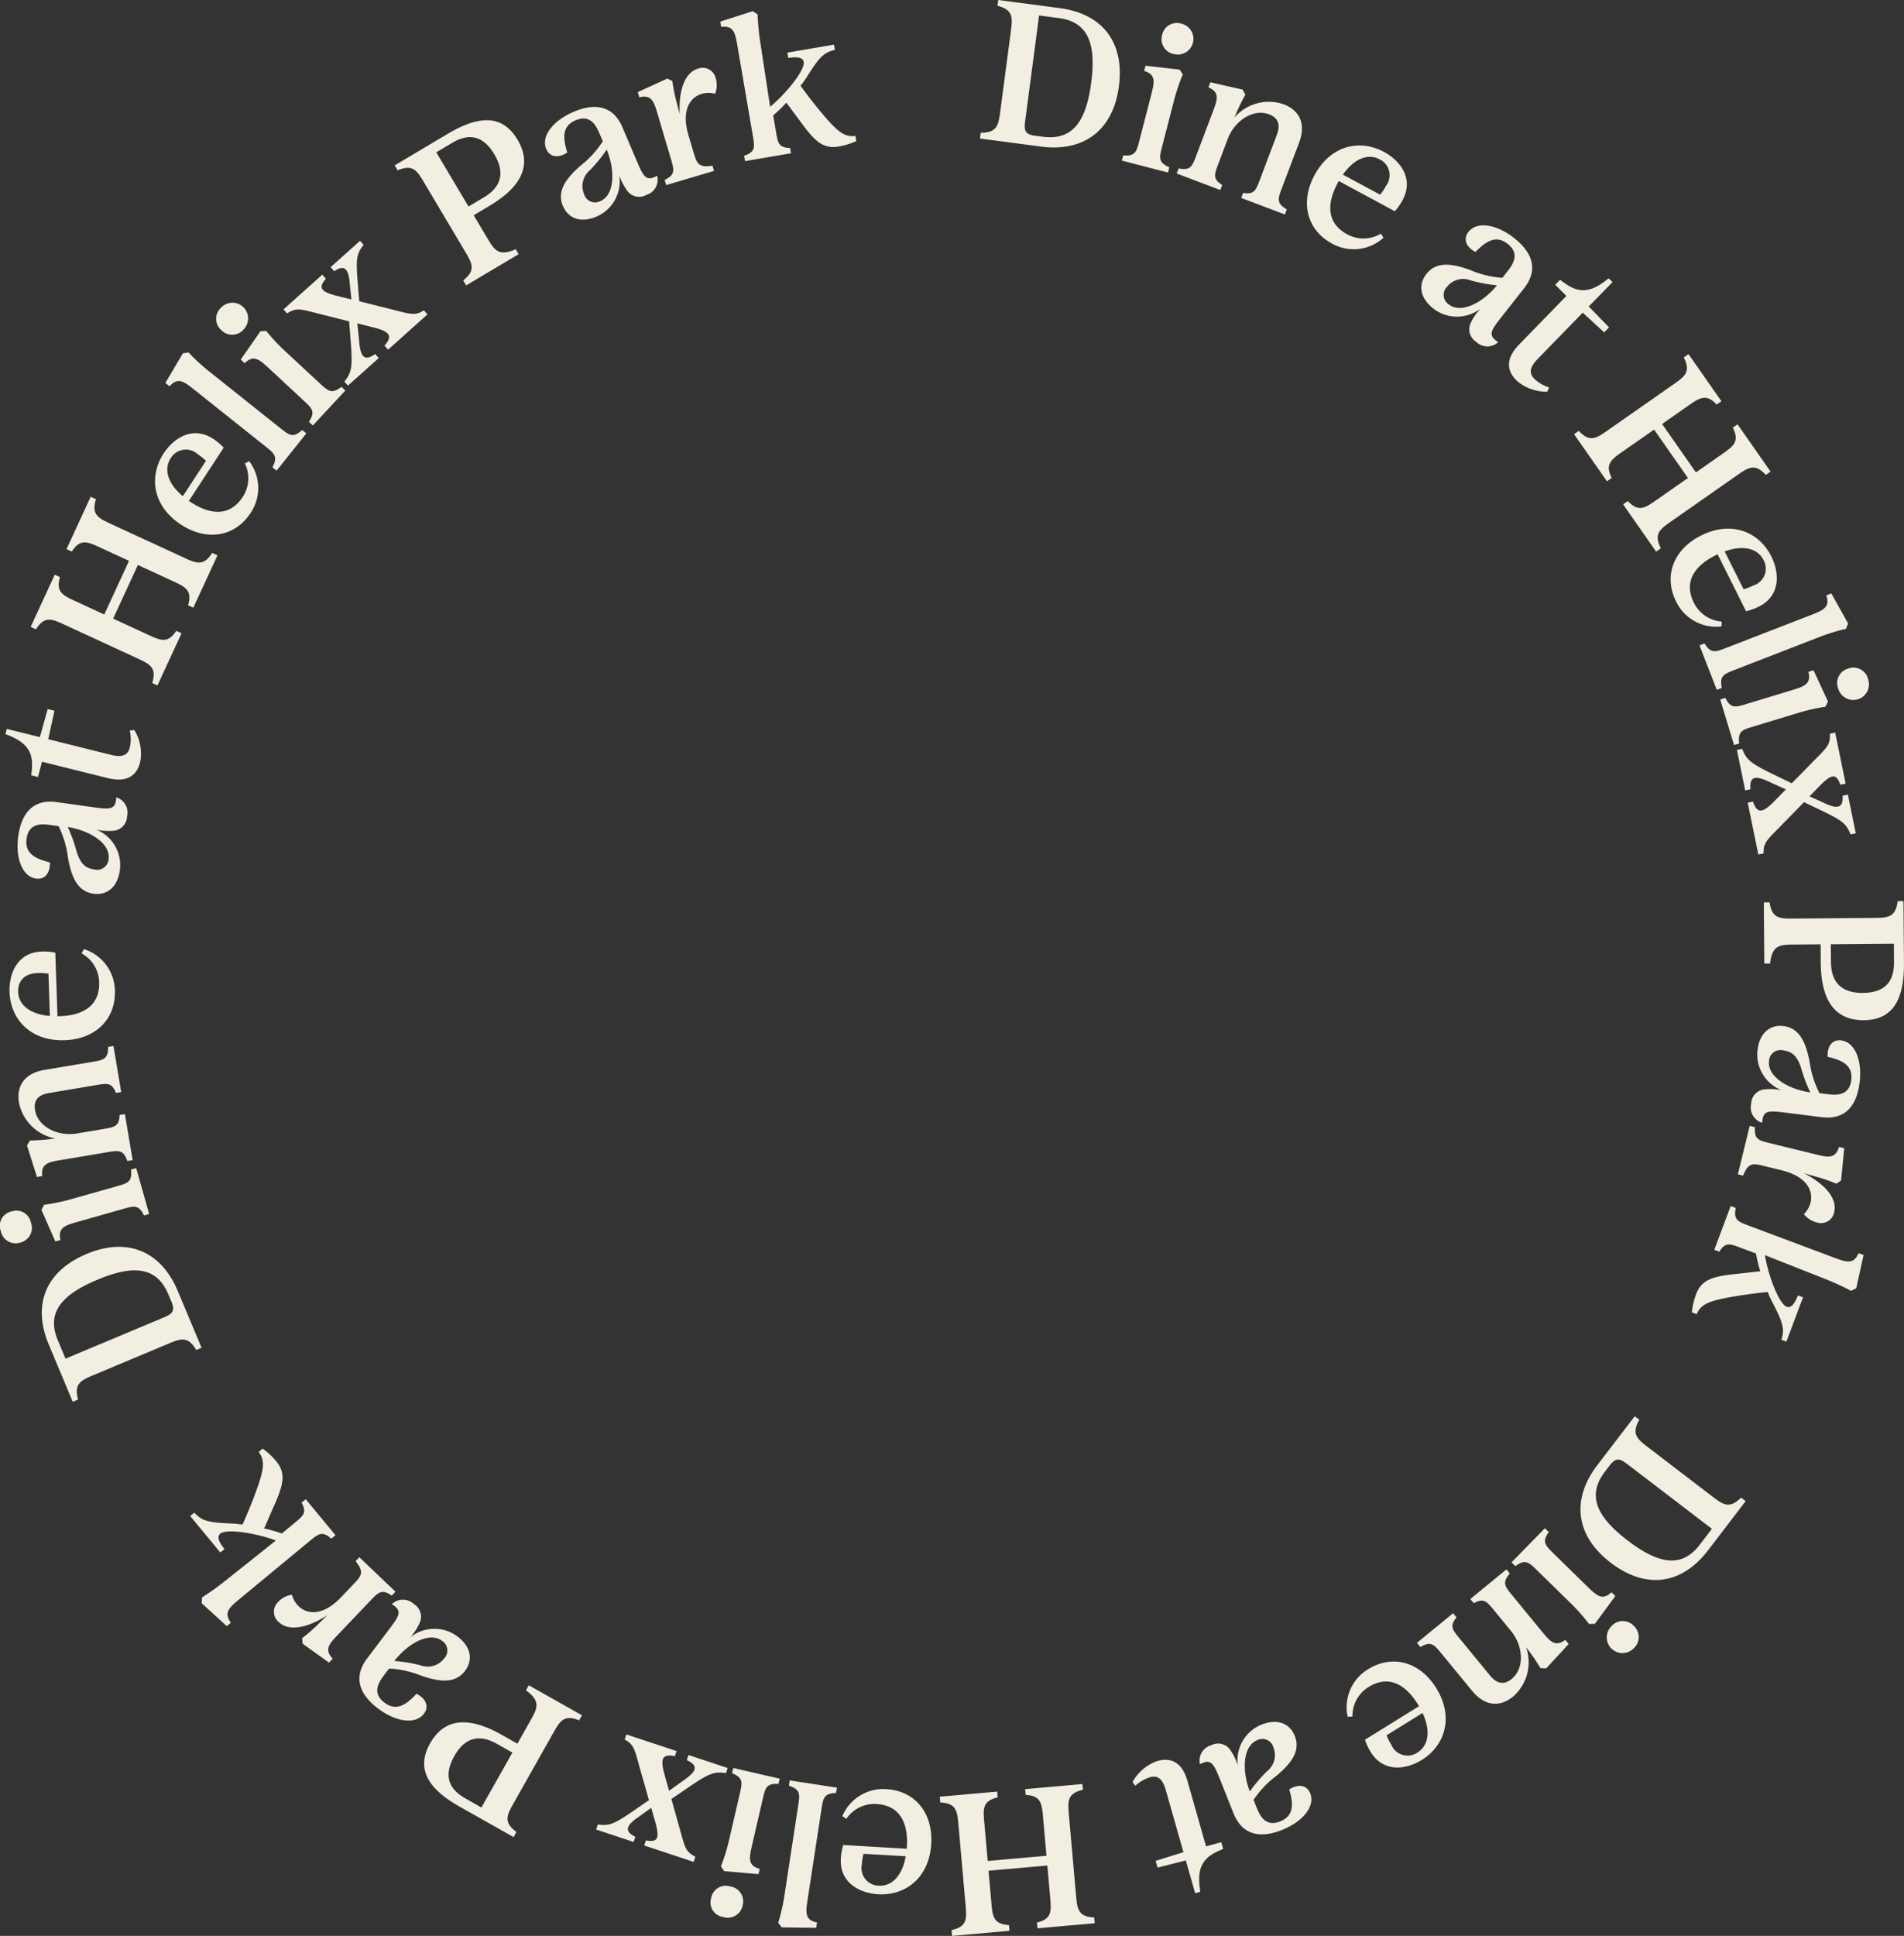 <svg xmlns="http://www.w3.org/2000/svg" width="194.954" height="198.141"><rect width="100%" height="100%" fill="#333333" stroke="none"/><path fill="#f2efe2" d="m167.383 144.953.471.36c-.852 1.483-.2 1.98.949 2.861l6.458 4.94c1.152.881 1.8 1.378 3.01.168l.471.36-3.848 5.03c-2.693 3.521-6.355 4.038-9.973 1.27s-4.041-6.486-1.36-9.991Zm-3.049 5.667c-1.949 2.548-.695 4.741 2.323 7.05s5.463 2.945 7.375.446l1.254-1.639-8.632-6.6c-.73-.558-1.165-.763-1.811.081Zm2.936 15.78a1.544 1.544 0 0 1 0 2.311 1.603 1.603 0 1 1-2.292-2.242 1.539 1.539 0 0 1 2.3-.069m-9.093-9.982.394.386c-.711 1.019-.36 1.362.486 2.19l3.387 3.314c1.021 1 1.591 1.557 2.549.665l.394.386-2.092 2.84-.592.021a19.8 19.8 0 0 0-1.726-1.974l-3.606-3.528c-.847-.828-1.2-1.171-2.214-.423l-.394-.386Zm-10.596 12.817c-.752-.916-1.063-1.295-2.155-.662l-.35-.426 3.7-3.033.35.426c-.726.887-.428 1.25.323 2.165l3.059 3.727c.4.489 1.178 1.306 2.267.412 1.327-1.089 1.215-3.35-.081-4.929l-1.724-2.1c-.752-.916-1.05-1.279-2.077-.727l-.35-.426 3.695-3.033.35.426c-.818.935-.507 1.314.245 2.23l3.006 3.663c.868 1.058 1.374 1.674 2.424.892l.35.426-2.296 2.486-.594-.015a18.793 18.793 0 0 0-1.229-1.819l-.243-.329a4.659 4.659 0 0 1-1.325 5.051c-1.295 1.063-2.848 1.069-4.209-.589Zm-9.603 6.471a4.542 4.542 0 0 1 2.105-4.862c2.5-1.55 5.307-.743 6.965 1.931 1.84 2.969.9 5.879-1.474 7.354-1.632 1.012-3.926 1.3-5.228-.8a5.84 5.84 0 0 1-.593-1.266l5.538-3.433-.107-.174c-1.431-2.309-3.2-2.945-5.053-1.794a3.471 3.471 0 0 0-1.659 3.029Zm7.67-.381-3.68 2.281a5.347 5.347 0 0 0 .484.974 1.8 1.8 0 0 0 2.677.792c1.111-.689 1.4-2.164.519-4.047m-20.699 6.888c-.7-1.744-.942-2.241-2.091-1.648a1.628 1.628 0 0 1 1.159-1.939 1.51 1.51 0 0 1 1.915.442 5.909 5.909 0 0 1 .8 1.615 3.935 3.935 0 0 1 2.424-4.163c1.63-.654 2.9-.128 3.414 1.161.646 1.612-.506 2.91-1.886 4.079a9.978 9.978 0 0 0-2.338 2.456l.3.758c.312.777.874 2.07 2.429 1.447 1.422-.57 1.356-1.776.93-3.278.948-.6 1.813-.419 2.14.4.532 1.327-.753 2.9-2.876 3.75-3.659 1.467-4.693-1-5-1.76Zm3.013 1.147a15.1 15.1 0 0 1 1.766-2.072 2.1 2.1 0 0 0 .658-2.42 1.172 1.172 0 0 0-1.65-.768c-1.479.593-1.609 3.065-.773 5.261m-12.004-.974a4.637 4.637 0 0 1 2.533-2.143c1.611-.458 2.609.362 3.089 2.052l1.9 6.679 1.558-.422.2.688c-1.712.7-2.852 1.469-2.342 4.382l-.531.151-.955-3.359-2.891.737-.2-.688 2.846-.894-1.81-6.365c-.324-1.139-.818-1.53-1.623-1.3a3.936 3.936 0 0 0-1.494.871ZM97.432 197.55c1.628-.37 1.556-1.184 1.428-2.629l-.717-8.1c-.128-1.445-.2-2.259-1.868-2.337l-.052-.59 5.88-.521.052.59c-1.567.365-1.5 1.178-1.367 2.623l.344 3.887 6.019-.533-.344-3.886c-.128-1.445-.2-2.258-1.787-2.344l-.052-.59 5.86-.519.053.59c-1.628.37-1.556 1.183-1.428 2.628l.717 8.1c.128 1.445.2 2.258 1.868 2.336l.052.59-5.86.519-.052-.59c1.547-.362 1.475-1.177 1.347-2.621l-.285-3.215-6.023.534.285 3.215c.128 1.445.2 2.258 1.807 2.342l.052.59-5.877.521Zm-11.183-11.665a4.541 4.541 0 0 1 4.521-2.762c2.936.172 4.767 2.449 4.582 5.59-.205 3.487-2.646 5.328-5.44 5.164-1.917-.113-3.961-1.195-3.816-3.662a5.821 5.821 0 0 1 .245-1.377l6.505.382.012-.2c.159-2.712-.916-4.249-3.1-4.377a3.47 3.47 0 0 0-3.1 1.516Zm6.491 4.106-4.323-.254a5.343 5.343 0 0 0-.166 1.075 1.8 1.8 0 0 0 1.733 2.189c1.305.077 2.389-.964 2.756-3.01m-7.048-7.025-.083.545c-1.246.037-1.32.522-1.5 1.672l-1.4 9.127c-.216 1.413-.337 2.2.946 2.459l-.083.545-3.527-.043-.362-.469a19.822 19.822 0 0 0 .6-2.553l1.443-9.431c.179-1.171.253-1.656-.948-2.046l.083-.546Zm-9.65 12.044a1.544 1.544 0 0 1-1.975 1.2 1.5 1.5 0 0 1-1.248-1.945 1.518 1.518 0 0 1 1.971-1.18 1.539 1.539 0 0 1 1.252 1.925m3.793-12.96-.124.538c-1.24-.077-1.351.4-1.617 1.554l-1.067 4.617c-.322 1.393-.5 2.169.758 2.523l-.124.537-3.514-.309-.326-.494a19.761 19.761 0 0 0 .788-2.5l1.136-4.915c.267-1.154.377-1.632-.791-2.112l.124-.537Zm-14.373-1.269c-.488-1.775-.586-2.259-1.5-2.735l.173-.524 5.139 1.7-.173.524c-1.351-.275-1.485.326-1.068 1.862l.475 1.685 1.328-.959c1.387-.94 1.831-1.567.486-2.184l.173-.524 4.01 1.331-.173.524c-1.163-.191-1.718.055-3.336 1.112l-2.251 1.536.918 3.273c.488 1.775.567 2.124 1.536 2.638l-.173.524-5.061-1.675.173-.524c1.254.242 1.4-.268.971-1.83l-.429-1.5-1.27.913c-1.438.966-1.411 1.534-.357 2.055l-.173.524-3.839-1.271.173-.523c1.086.165 1.57 0 3.227-1.105l2.006-1.38Zm-12.484-2.312 1.324-2.348c.712-1.263 1.114-1.975-.448-3.114l.291-.516 5.444 3.07-.291.516c-1.569-.627-1.971.084-2.683 1.348l-3.994 7.081c-.713 1.263-1.114 1.975.253 3l-.288.52-5.5-3.1c-2.9-1.636-4.647-3.653-3.052-6.482 1.626-2.882 4.354-2.563 7.307-.9Zm-3.683 6.53 3.171-5.622-1.566-.883c-.907-.512-2.893-1.4-4.379 1.236-1.144 2.028-.553 3.393 1.137 4.346Zm-9.503-18.168c1.132-1.5 1.431-1.965.331-2.642a1.628 1.628 0 0 1 2.259-.009 1.51 1.51 0 0 1 .611 1.869 5.917 5.917 0 0 1-.968 1.522 3.935 3.935 0 0 1 4.817-.075c1.4 1.058 1.606 2.415.769 3.524-1.046 1.386-2.753 1.07-4.467.493a9.976 9.976 0 0 0-3.311-.733l-.492.652c-.5.668-1.321 1.818.016 2.827 1.223.923 2.222.244 3.288-.9 1 .5 1.295 1.336.766 2.036-.861 1.141-2.871.853-4.7-.525-3.147-2.375-1.567-4.535-1.075-5.187Zm.574 3.172a15.092 15.092 0 0 1 2.688.441 2.106 2.106 0 0 0 2.413-.687 1.173 1.173 0 0 0-.195-1.81c-1.272-.96-3.457.206-4.9 2.057m-11.894-6.041a2.411 2.411 0 0 1 1.413-.742c.475 1.723 2.567 2.844 5.034.256l1.255-1.316c.818-.857 1.156-1.212.232-2.375l.381-.4 3.7 3.524-.381.4c-1.028-.7-1.366-.343-2.184.514l-3.27 3.43c-.945.99-1.495 1.567-.591 2.514l-.38.4-2.7-1.93-.043-.577a16.555 16.555 0 0 0 1.727-1.515l.847-.83c-2.22 1.44-4.037 1.6-4.968.71a1.367 1.367 0 0 1-.064-2.065m-2.002-15.355.41-.338a7.451 7.451 0 0 1 1.4 1.308c1 1.213.717 2.375-.173 4.409-.4.89-.428.989-1.075 2.451a15.031 15.031 0 0 1 1.808.52l1.307-1.08c.913-.755 1.276-1.053.72-2.079l.425-.351 3.045 3.685-.425.351c-.938-.815-1.316-.5-2.229.252l-7.12 5.885c-1.1.91-1.716 1.418-.931 2.465l-.425.351-2.576-2.349.042-.591a26.671 26.671 0 0 0 2.272-1.612l5.29-4.212c-2.032-.759-5.048-1.234-5.694-.7-.362.3-.166.826.43 1.579l-.425.351-3.084-3.732.425-.351c.786.887 1.5 1.013 3.811 1.117a9.87 9.87 0 0 1 1.121.107c.462-1.044.8-1.853 1.128-2.707.992-2.648 1.3-3.751.522-4.724m-5.844-10.668-.547.229c-.863-1.477-1.616-1.161-2.954-.6l-7.5 3.143c-1.338.561-2.091.876-1.643 2.527l-.547.229-2.447-5.841c-1.714-4.088-.34-7.522 3.862-9.283s7.637-.277 9.342 3.793Zm-3.4-5.465c-1.24-2.958-3.767-2.962-7.271-1.494s-5.274 3.273-4.057 6.175l.8 1.9 10.023-4.2c.847-.355 1.242-.631.831-1.611Zm-15.15-5.302a1.544 1.544 0 0 1-2-1.153 1.5 1.5 0 0 1 1.1-2.031 1.518 1.518 0 0 1 1.983 1.159 1.54 1.54 0 0 1-1.083 2.026m13.184-2.92-.531.15c-.53-1.124-1-.991-2.142-.669l-4.56 1.292c-1.376.389-2.143.605-1.846 1.88l-.531.15-1.421-3.23.277-.523a19.786 19.786 0 0 0 2.571-.515l4.855-1.372c1.14-.322 1.612-.455 1.469-1.71l.531-.15ZM9.427 108.69c1.169-.2 1.652-.277 1.647-1.54l.544-.091.792 4.714-.544.091c-.408-1.071-.871-.993-2.039-.8l-4.755.8c-.624.1-1.719.371-1.485 1.761.284 1.692 2.3 2.721 4.315 2.383l2.679-.45c1.169-.2 1.632-.274 1.664-1.44l.544-.091.792 4.714-.544.091c-.4-1.175-.888-1.093-2.056-.9l-4.673.785c-1.35.227-2.136.358-1.98 1.658l-.544.091-1.018-3.226.308-.507a18.9 18.9 0 0 0 2.189-.16l.407-.048a4.66 4.66 0 0 1-3.724-3.659c-.277-1.652.49-3 2.606-3.358Zm-.833-11.548a4.542 4.542 0 0 1 3.169 4.245c.1 2.94-2 4.973-5.141 5.08-3.491.119-5.55-2.141-5.645-4.938-.066-1.919.823-4.054 3.293-4.138a5.82 5.82 0 0 1 1.393.116l.222 6.512.2-.007c2.715-.092 4.145-1.306 4.071-3.49a3.47 3.47 0 0 0-1.8-2.943Zm-3.487 6.843-.147-4.328a5.331 5.331 0 0 0-1.085-.065c-1.593.054-2.05 1.03-2.019 1.928.044 1.307 1.181 2.29 3.252 2.465m4.324-21.381c1.861.262 2.413.3 2.47-.994a1.629 1.629 0 0 1 1.105 1.971 1.51 1.51 0 0 1-1.337 1.442 5.9 5.9 0 0 1-1.8-.109 3.934 3.934 0 0 1 2.4 4.174c-.244 1.739-1.331 2.577-2.707 2.383-1.72-.241-2.272-1.887-2.6-3.665a9.99 9.99 0 0 0-.967-3.251l-.809-.113c-.829-.117-2.23-.273-2.463 1.386-.213 1.517.865 2.061 2.38 2.438.049 1.121-.539 1.781-1.408 1.659-1.416-.2-2.14-2.095-1.822-4.36.549-3.9 3.2-3.572 4.013-3.458Zm-2.494 2.042a15.147 15.147 0 0 1 .919 2.563c.349 1.039.76 1.633 1.772 1.775a1.172 1.172 0 0 0 1.488-1.049c.222-1.578-1.858-2.921-4.178-3.289m6.817-9.929a4.631 4.631 0 0 1 .6 3.264c-.4 1.625-1.612 2.083-3.317 1.659L4.3 77.964l-.41 1.561-.694-.173c.245-1.833.145-3.206-2.636-4.213l.134-.535 3.389.843.8-2.874.694.172-.64 2.914 6.422 1.6c1.15.286 1.734.053 1.937-.76a3.943 3.943 0 0 0-.012-1.729ZM9.824 51.094c-.489 1.6.252 1.939 1.569 2.547l7.381 3.408c1.317.608 2.059.95 2.956-.458l.538.249-2.475 5.36-.538-.249c.464-1.54-.278-1.884-1.594-2.491l-3.542-1.635-2.534 5.49 3.542 1.635c1.317.608 2.059.95 2.922-.383l.538.248-2.463 5.34-.538-.248c.489-1.6-.253-1.939-1.569-2.547l-7.381-3.408c-1.317-.608-2.059-.95-2.956.458l-.538-.249 2.466-5.341.538.249c-.455 1.522.286 1.864 1.6 2.472l2.93 1.353 2.535-5.49-2.93-1.353c-1.317-.608-2.059-.951-2.93.4l-.538-.249 2.475-5.36Zm15.688-3.893a4.541 4.541 0 0 1 .146 5.3c-1.611 2.461-4.5 2.916-7.129 1.192-2.922-1.913-3.3-4.947-1.772-7.288 1.052-1.607 3.008-2.841 5.075-1.487a5.8 5.8 0 0 1 1.073.9l-3.569 5.452.171.112c2.273 1.488 4.141 1.32 5.339-.509a3.471 3.471 0 0 0 .226-3.441Zm-6.792 3.586 2.372-3.623a5.316 5.316 0 0 0-.85-.679 1.8 1.8 0 0 0-2.761.414c-.716 1.094-.353 2.552 1.239 3.888m9.603-2.619-.431-.343c.588-1.1.2-1.4-.706-2.13l-7.222-5.753c-1.118-.892-1.741-1.388-2.6-.4l-.431-.343 1.793-3.038.587-.081a19.792 19.792 0 0 0 1.918 1.789l7.461 5.944c.927.739 1.31 1.044 2.246.2l.432.344Zm3.711-4.62-.4-.375c.684-1.037.325-1.371-.544-2.176l-3.473-3.224c-1.048-.973-1.632-1.515-2.566-.6l-.4-.375 2.017-2.893.591-.037a19.745 19.745 0 0 0 1.777 1.928l3.7 3.432c.868.806 1.228 1.139 2.225.365l.4.375Zm-9.353-9.739a1.544 1.544 0 0 1-.057-2.31 1.603 1.603 0 1 1 2.351 2.181 1.539 1.539 0 0 1-2.293.129m17.6-2.099c1.783.46 2.251.616 3.121.056l.368.411-4.032 3.611-.368-.411c.91-1.035.456-1.451-1.084-1.853l-1.7-.426.17 1.629c.125 1.67.448 2.368 1.653 1.509l.368.41-3.15 2.821-.368-.411c.745-.914.807-1.518.7-3.448l-.212-2.717-3.3-.832c-1.783-.46-2.124-.565-3.053.02l-.368-.411 3.971-3.556.368.41c-.834.967-.465 1.349 1.1 1.753l1.513.372-.16-1.556c-.122-1.728-.628-1.987-1.6-1.333l-.368-.411 3.013-2.7.368.411c-.684.859-.784 1.36-.648 3.349l.2 2.426Zm8.22-9.677 1.378 2.313c.741 1.247 1.159 1.949 2.924 1.161l.3.51-5.373 3.194-.3-.51c1.325-1.049.907-1.751.166-3l-4.154-6.988c-.741-1.246-1.159-1.949-2.731-1.276l-.3-.51 5.426-3.225c2.862-1.7 5.481-2.213 7.141.579 1.691 2.844.057 5.052-2.858 6.784Zm-3.831-6.444 3.3 5.548 1.545-.919c.9-.532 2.652-1.814 1.108-4.413-1.19-2-2.668-2.168-4.336-1.177Zm20.491.801c.737 1.728.991 2.219 2.127 1.6a1.627 1.627 0 0 1-1.117 1.964 1.509 1.509 0 0 1-1.925-.4 5.93 5.93 0 0 1-.837-1.6 3.935 3.935 0 0 1-2.333 4.215c-1.616.689-2.894.191-3.439-1.087-.681-1.6.442-2.92 1.8-4.12a9.973 9.973 0 0 0 2.284-2.506l-.321-.752c-.328-.77-.919-2.051-2.46-1.394-1.409.6-1.317 1.806-.858 3.3-.935.621-1.8.458-2.148-.349-.561-1.315.689-2.914 2.793-3.812 3.626-1.547 4.714.9 5.035 1.65Zm-3.037-1.081a15.133 15.133 0 0 1-1.72 2.111 2.106 2.106 0 0 0-.605 2.435 1.173 1.173 0 0 0 1.667.732c1.466-.625 1.542-3.1.658-5.277M73.28 8.002a2.41 2.41 0 0 1-.06 1.594c-1.73-.446-3.744.812-2.727 4.24l.517 1.743c.337 1.136.476 1.606 1.944 1.384l.157.529-4.9 1.452-.157-.529c1.117-.545.978-1.014.641-2.151l-1.347-4.544c-.389-1.312-.616-2.076-1.887-1.763l-.157-.529 3.02-1.385.522.25a16.6 16.6 0 0 0 .454 2.252l.3 1.148c-.144-2.642.623-4.3 1.857-4.662a1.366 1.366 0 0 1 1.822.972m14.311 5.912.089.524a7.433 7.433 0 0 1-1.831.562c-1.55.266-2.417-.56-3.738-2.344-.571-.793-.645-.864-1.592-2.152a14.928 14.928 0 0 1-1.351 1.308l.286 1.671c.2 1.168.279 1.631 1.445 1.66l.093.543-4.707.804-.093-.544c1.174-.408 1.091-.891.891-2.059l-1.559-9.1c-.242-1.409-.376-2.195-1.675-2.034l-.093-.544 3.32-1.066.492.33a26.69 26.69 0 0 0 .267 2.773l1.021 6.685c1.669-1.385 3.583-3.764 3.441-4.589-.079-.463-.634-.555-1.583-.413l-.093-.543 4.772-.818.093.544c-1.161.24-1.625.8-2.865 2.75a9.869 9.869 0 0 1-.651.919 55.568 55.568 0 0 0 1.787 2.326c1.8 2.178 2.606 2.994 3.838 2.8m12.749.269.077-.587c1.71 0 1.817-.811 2.008-2.249l1.064-8.061c.19-1.438.3-2.248-1.355-2.693l.077-.587 6.278.829c4.395.58 6.668 3.5 6.072 8.014s-3.61 6.736-7.984 6.158Zm6.432-.181c3.18.42 4.457-1.761 4.954-5.528s-.17-6.2-3.289-6.616l-2.046-.27-1.422 10.775c-.121.911-.081 1.39.973 1.53Zm8.094 2.442.138-.534c1.238.108 1.36-.366 1.657-1.514l1.185-4.588c.358-1.384.557-2.155-.694-2.542l.138-.534 3.5.4.313.5a19.823 19.823 0 0 0-.851 2.48l-1.261 4.885c-.3 1.147-.418 1.622.737 2.131l-.138.534Zm4.122-12.858a1.544 1.544 0 0 1 2.005-1.149 1.6 1.6 0 1 1-.8 3.1 1.539 1.539 0 0 1-1.2-1.956m12.265 15.66c-.419 1.108-.593 1.566.5 2.2l-.2.516-4.471-1.692.2-.516c1.131.187 1.3-.252 1.716-1.36l1.706-4.509c.224-.592.546-1.672-.773-2.171-1.6-.608-3.509.616-4.232 2.526l-.961 2.541c-.42 1.108-.586 1.547.4 2.163l-.195.516-4.471-1.692.2-.516c1.218.243 1.392-.216 1.811-1.324l1.677-4.432c.484-1.28.766-2.025-.435-2.545l.2-.516 3.3.746.283.522a18.882 18.882 0 0 0-.965 1.972l-.164.375a4.659 4.659 0 0 1 5.04-1.369c1.566.593 2.347 1.937 1.587 3.943Zm10.395 5.098a4.541 4.541 0 0 1-5.264.6c-2.589-1.4-3.289-4.231-1.8-7 1.657-3.075 4.646-3.715 7.109-2.388 1.69.911 3.087 2.753 1.915 4.929a5.825 5.825 0 0 1-.8 1.145l-5.736-3.09-.1.18c-1.288 2.392-.961 4.239.963 5.275a3.468 3.468 0 0 0 3.447-.069Zm-4.153-6.46 3.812 2.053a5.343 5.343 0 0 0 .6-.9 1.8 1.8 0 0 0-.648-2.716c-1.151-.62-2.573-.133-3.767 1.567m16.287 14.508c-1.164 1.476-1.473 1.934-.387 2.634a1.628 1.628 0 0 1-2.259-.038 1.51 1.51 0 0 1-.571-1.881 5.916 5.916 0 0 1 1-1.5 3.935 3.935 0 0 1-4.817-.027c-1.379-1.088-1.555-2.449-.695-3.539 1.075-1.363 2.774-1.012 4.476-.4a9.98 9.98 0 0 0 3.295.8l.506-.642c.518-.657 1.359-1.789.044-2.826-1.2-.949-2.215-.291-3.305.827-.993-.523-1.266-1.363-.723-2.052.885-1.123 2.888-.792 4.684.624 3.1 2.441 1.471 4.567.965 5.209Zm-.507-3.183a15.115 15.115 0 0 1-2.677-.5 2.1 2.1 0 0 0-2.426.636 1.172 1.172 0 0 0 .156 1.814c1.251.986 3.46-.133 4.947-1.952m5.144 10.893a4.63 4.63 0 0 1-3.12-1.128c-1.2-1.168-.986-2.442.239-3.7l4.844-4.976-1.142-1.14.5-.512c1.46 1.136 2.7 1.741 4.966-.153l.4.385-2.436 2.5 2.08 2.138-.5.512-2.194-2.021-4.616 4.742c-.826.849-.919 1.471-.319 2.055a3.935 3.935 0 0 0 1.5.861Zm22.383 8.513c-1.132-1.228-1.8-.76-2.99.072l-6.663 4.658c-1.189.831-1.858 1.3-1.094 2.784l-.486.339-3.382-4.838.485-.34c1.1 1.177 1.767.709 2.955-.122l3.2-2.235-3.465-4.956-3.2 2.235c-1.188.831-1.858 1.3-1.141 2.717l-.485.34-3.37-4.821.485-.339c1.133 1.228 1.8.759 2.991-.072l6.663-4.658c1.189-.831 1.858-1.3 1.095-2.784l.485-.339 3.371 4.822-.486.339c-1.085-1.161-1.755-.692-2.944.139l-2.645 1.849 3.464 4.956 2.645-1.849c1.188-.831 1.858-1.3 1.129-2.734l.486-.339 3.382 4.838Zm-4.54 15.505a4.542 4.542 0 0 1-4.648-2.543c-1.314-2.632-.252-5.354 2.562-6.759 3.125-1.56 5.938-.361 7.188 2.143.857 1.718.938 4.029-1.273 5.133a5.821 5.821 0 0 1-1.316.474l-2.91-5.83-.183.091c-2.431 1.213-3.227 2.912-2.251 4.868a3.471 3.471 0 0 0 2.859 1.93Zm.325-7.674 1.934 3.875a5.359 5.359 0 0 0 1.014-.392 1.8 1.8 0 0 0 1.034-2.594c-.584-1.17-2.027-1.591-3.982-.889m-2.576 9.621.514-.2c.653 1.062 1.11.884 2.2.464l8.609-3.339c1.333-.517 2.076-.805 1.66-2.046l.514-.2 1.72 3.08-.226.548a19.784 19.784 0 0 0-2.511.755l-8.895 3.449c-1.1.429-1.562.606-1.3 1.841l-.514.2Zm2.119 5.531.528-.16c.551 1.113 1.021.971 2.154.627l4.535-1.376c1.368-.415 2.131-.646 1.81-1.915l.528-.16 1.483 3.2-.266.529a19.824 19.824 0 0 0-2.561.564l-4.828 1.465c-1.134.344-1.6.486-1.437 1.738l-.528.16Zm13.126-3.171a1.544 1.544 0 0 1 2.024 1.118 1.604 1.604 0 1 1-3.069.931 1.539 1.539 0 0 1 1.044-2.046m-7.061 16.257c-1.3 1.308-1.666 1.634-1.621 2.668l-.54.11-1.087-5.3.541-.111c.435 1.308 1.023 1.124 2.147 0l1.224-1.251-1.493-.674c-1.506-.734-2.271-.806-2.135.667l-.541.111-.849-4.142.54-.111c.414 1.1.9 1.462 2.627 2.339l2.453 1.186 2.38-2.427c1.3-1.308 1.559-1.55 1.522-2.647l.54-.111 1.071 5.222-.54.111c-.414-1.208-.93-1.081-2.071.07l-1.084 1.119 1.425.646c1.554.765 2.033.459 1.959-.714l.54-.111.812 3.962-.54.111c-.4-1.024-.78-1.362-2.567-2.247l-2.2-1.051Zm4.22 11.976-2.7.022c-1.45.012-2.268.018-2.476 1.94h-.592l-.052-6.25.593-.005c.238 1.673 1.056 1.667 2.505 1.655l8.13-.067c1.45-.012 2.267-.018 2.478-1.716l.593-.005.052 6.312c.027 3.33-.85 5.849-4.1 5.876-3.309.027-4.392-2.5-4.42-5.888Zm7.5-.062-6.458.055.015 1.8c.009 1.042.231 3.205 3.254 3.18 2.329-.019 3.218-1.211 3.2-3.152Zm-11.02 17.296c-1.864-.234-2.417-.263-2.456 1.03a1.628 1.628 0 0 1-1.134-1.954 1.51 1.51 0 0 1 1.316-1.461 5.91 5.91 0 0 1 1.8.082 3.936 3.936 0 0 1-2.465-4.139c.219-1.743 1.294-2.6 2.672-2.423 1.722.216 2.3 1.853 2.653 3.627a9.98 9.98 0 0 0 1.014 3.236l.811.1c.831.1 2.234.239 2.443-1.422.191-1.52-.9-2.048-2.416-2.4-.065-1.12.513-1.789 1.384-1.679 1.419.178 2.17 2.064 1.885 4.334-.492 3.912-3.152 3.619-3.962 3.517Zm2.464-2.079a15.157 15.157 0 0 1-.956-2.549c-.364-1.034-.784-1.622-1.8-1.749a1.172 1.172 0 0 0-1.472 1.071c-.2 1.581 1.9 2.895 4.227 3.228m.691 13.316a2.411 2.411 0 0 1-1.347-.855c1.257-1.27 1.186-3.643-2.287-4.492l-1.766-.432c-1.151-.281-1.627-.4-2.175.982l-.536-.131 1.214-4.961.536.131c-.093 1.239.383 1.356 1.534 1.637l4.6 1.126c1.329.325 2.1.514 2.473-.741l.536.131-.325 3.306-.479.324a16.612 16.612 0 0 0-2.174-.742l-1.141-.321c2.355 1.207 3.4 2.7 3.092 3.953a1.367 1.367 0 0 1-1.758 1.084m-12.316 9.382-.5-.186a7.443 7.443 0 0 1 .437-1.865c.552-1.473 1.7-1.806 3.908-2.048.973-.094 1.071-.122 2.661-.29a15.135 15.135 0 0 1-.445-1.823l-1.588-.595c-1.11-.416-1.549-.581-2.161.412l-.517-.193 1.677-4.476.517.194c-.239 1.219.22 1.392 1.33 1.807l8.646 3.24c1.339.5 2.085.781 2.6-.422l.516.194-.752 3.4-.533.259a26.622 26.622 0 0 0-2.53-1.166l-6.289-2.487c.355 2.14 1.446 4.992 2.23 5.285.44.165.8-.268 1.155-1.16l.516.193-1.7 4.534-.517-.194c.378-1.124.131-1.805-.931-3.861a9.787 9.787 0 0 1-.467-1.026 56.991 56.991 0 0 0-2.91.371c-2.79.46-3.9.743-4.356 1.9"/></svg>